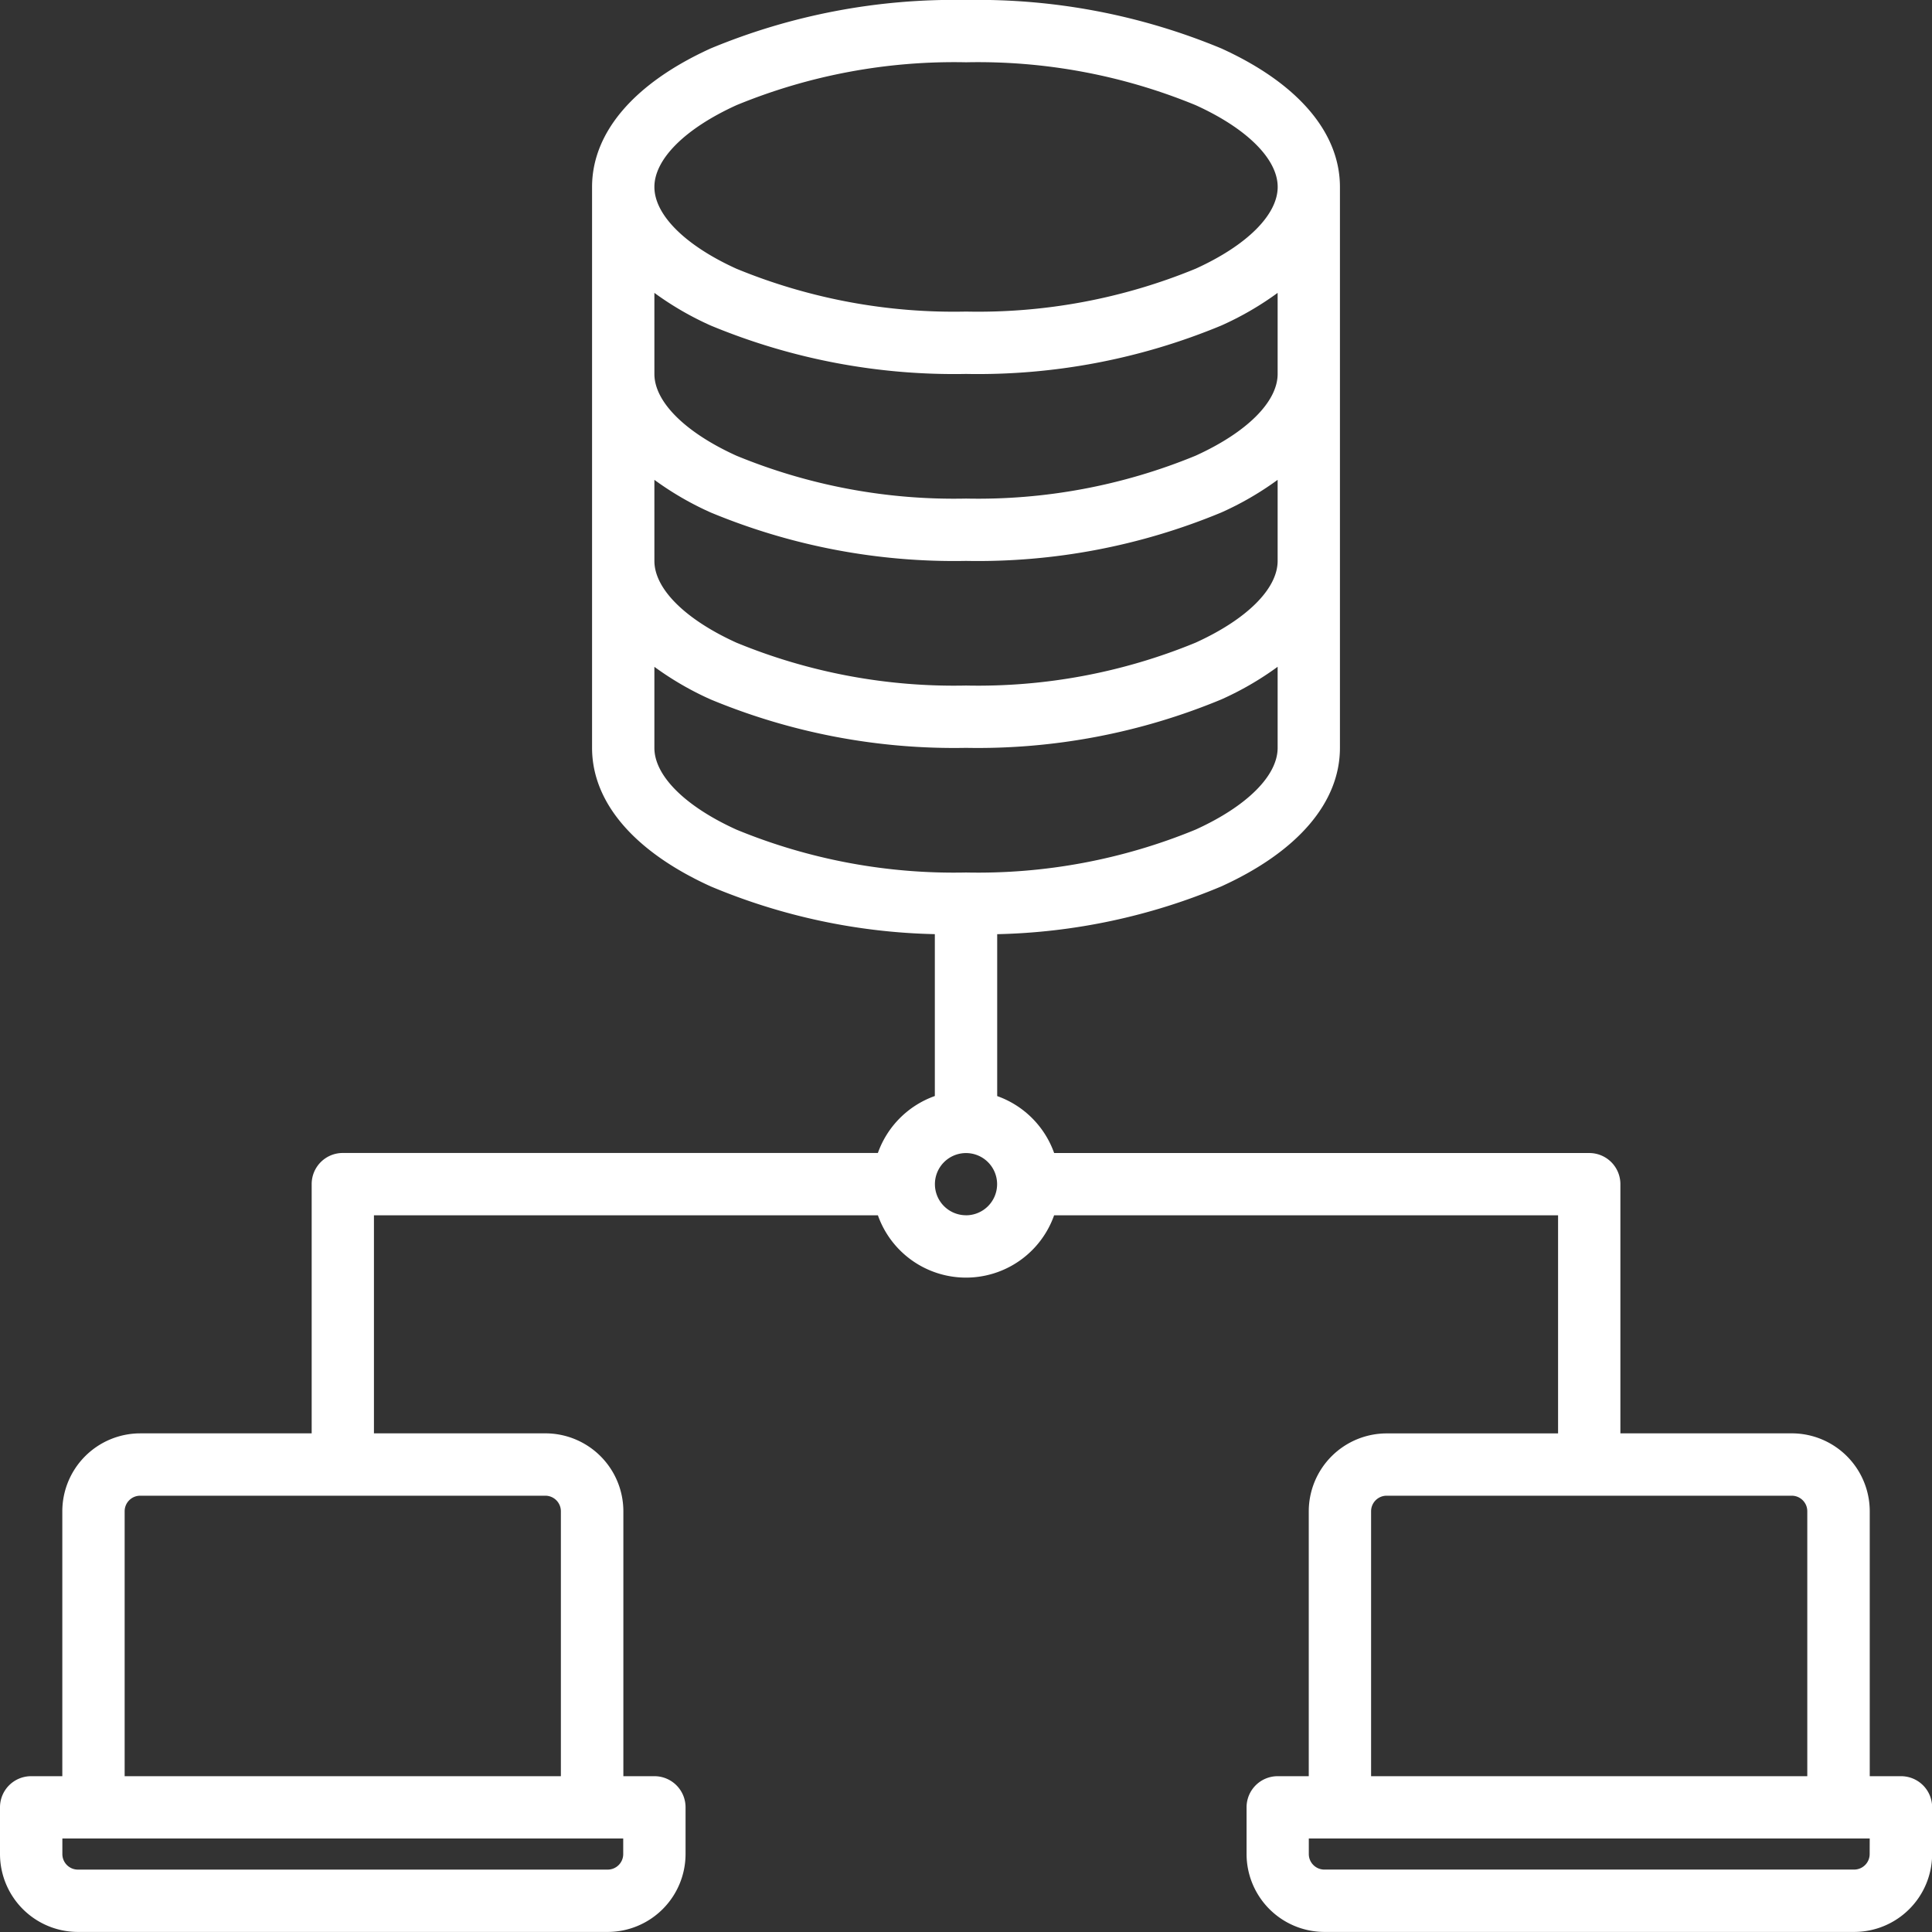 <svg xmlns="http://www.w3.org/2000/svg" width="124.261" height="124.261" viewBox="0 0 124.261 124.261">
  <rect x="0" y="0" width="124.261" height="124.261" fill="#333333" stroke="none"/>
  <path id="database" d="M130.257,122.24h-2V105.2a5.016,5.016,0,0,0-5.011-5.011H112.219V84.16a2,2,0,0,0-2-2H75.8a6.029,6.029,0,0,0-3.663-3.663V68.084A39.368,39.368,0,0,0,86.55,65.012c4.92-2.237,7.631-5.4,7.631-8.911V20.025c0-3.51-2.711-6.674-7.631-8.911A40.81,40.81,0,0,0,70.131,8a40.81,40.81,0,0,0-16.42,3.114c-4.92,2.237-7.631,5.4-7.631,8.911V56.1c0,3.51,2.711,6.674,7.631,8.911a39.368,39.368,0,0,0,14.415,3.071V78.493a6.029,6.029,0,0,0-3.663,3.663H30.046a2,2,0,0,0-2,2v16.034H17.019a5.016,5.016,0,0,0-5.011,5.011V122.24H10a2,2,0,0,0-2,2v3.006a5.016,5.016,0,0,0,5.011,5.011H47.082a5.016,5.016,0,0,0,5.011-5.011v-3.006a2,2,0,0,0-2-2h-2V105.2a5.016,5.016,0,0,0-5.011-5.011H32.051V86.164H64.464a6.01,6.01,0,0,0,11.334,0h32.413v14.029H97.187a5.016,5.016,0,0,0-5.011,5.011V122.24h-2a2,2,0,0,0-2,2v3.006a5.016,5.016,0,0,0,5.011,5.011h34.072a5.016,5.016,0,0,0,5.011-5.011v-3.006A2,2,0,0,0,130.257,122.24Zm-82.173,4.008v1a1,1,0,0,1-1,1H13.011a1,1,0,0,1-1-1v-1ZM43.074,104.2a1,1,0,0,1,1,1V122.24H16.017V105.2a1,1,0,0,1,1-1Zm12.3-89.438a36.75,36.75,0,0,1,14.761-2.756,36.75,36.75,0,0,1,14.761,2.756c3.307,1.5,5.281,3.47,5.281,5.261s-1.974,3.758-5.281,5.261a36.75,36.75,0,0,1-14.761,2.756A36.75,36.75,0,0,1,55.37,25.286c-3.307-1.5-5.281-3.47-5.281-5.261S52.063,16.267,55.37,14.764ZM50.088,26.837a19.774,19.774,0,0,0,3.623,2.1,40.81,40.81,0,0,0,16.42,3.114,40.81,40.81,0,0,0,16.42-3.114,19.774,19.774,0,0,0,3.623-2.1v5.213c0,1.791-1.974,3.758-5.281,5.261a36.75,36.75,0,0,1-14.761,2.756A36.75,36.75,0,0,1,55.37,37.312c-3.307-1.5-5.281-3.47-5.281-5.261Zm0,12.025a19.774,19.774,0,0,0,3.623,2.1,40.81,40.81,0,0,0,16.42,3.114,40.81,40.81,0,0,0,16.42-3.114,19.775,19.775,0,0,0,3.623-2.1v5.213c0,1.791-1.974,3.758-5.281,5.261a36.75,36.75,0,0,1-14.761,2.756A36.75,36.75,0,0,1,55.37,49.337c-3.307-1.5-5.281-3.47-5.281-5.261Zm5.284,22.5c-3.309-1.5-5.284-3.47-5.284-5.261V50.888a19.775,19.775,0,0,0,3.623,2.1A40.81,40.81,0,0,0,70.131,56.1a40.81,40.81,0,0,0,16.42-3.114,19.775,19.775,0,0,0,3.623-2.1V56.1c0,1.791-1.974,3.758-5.284,5.261a36.728,36.728,0,0,1-14.759,2.756A36.728,36.728,0,0,1,55.372,61.362Zm14.759,24.8a2,2,0,1,1,2-2A2,2,0,0,1,70.131,86.164ZM96.185,105.2a1,1,0,0,1,1-1h26.055a1,1,0,0,1,1,1V122.24H96.185Zm32.067,22.046a1,1,0,0,1-1,1H93.179a1,1,0,0,1-1-1v-1h36.076Z" transform="translate(-8 -8)" fill="#fff"/>
</svg>
